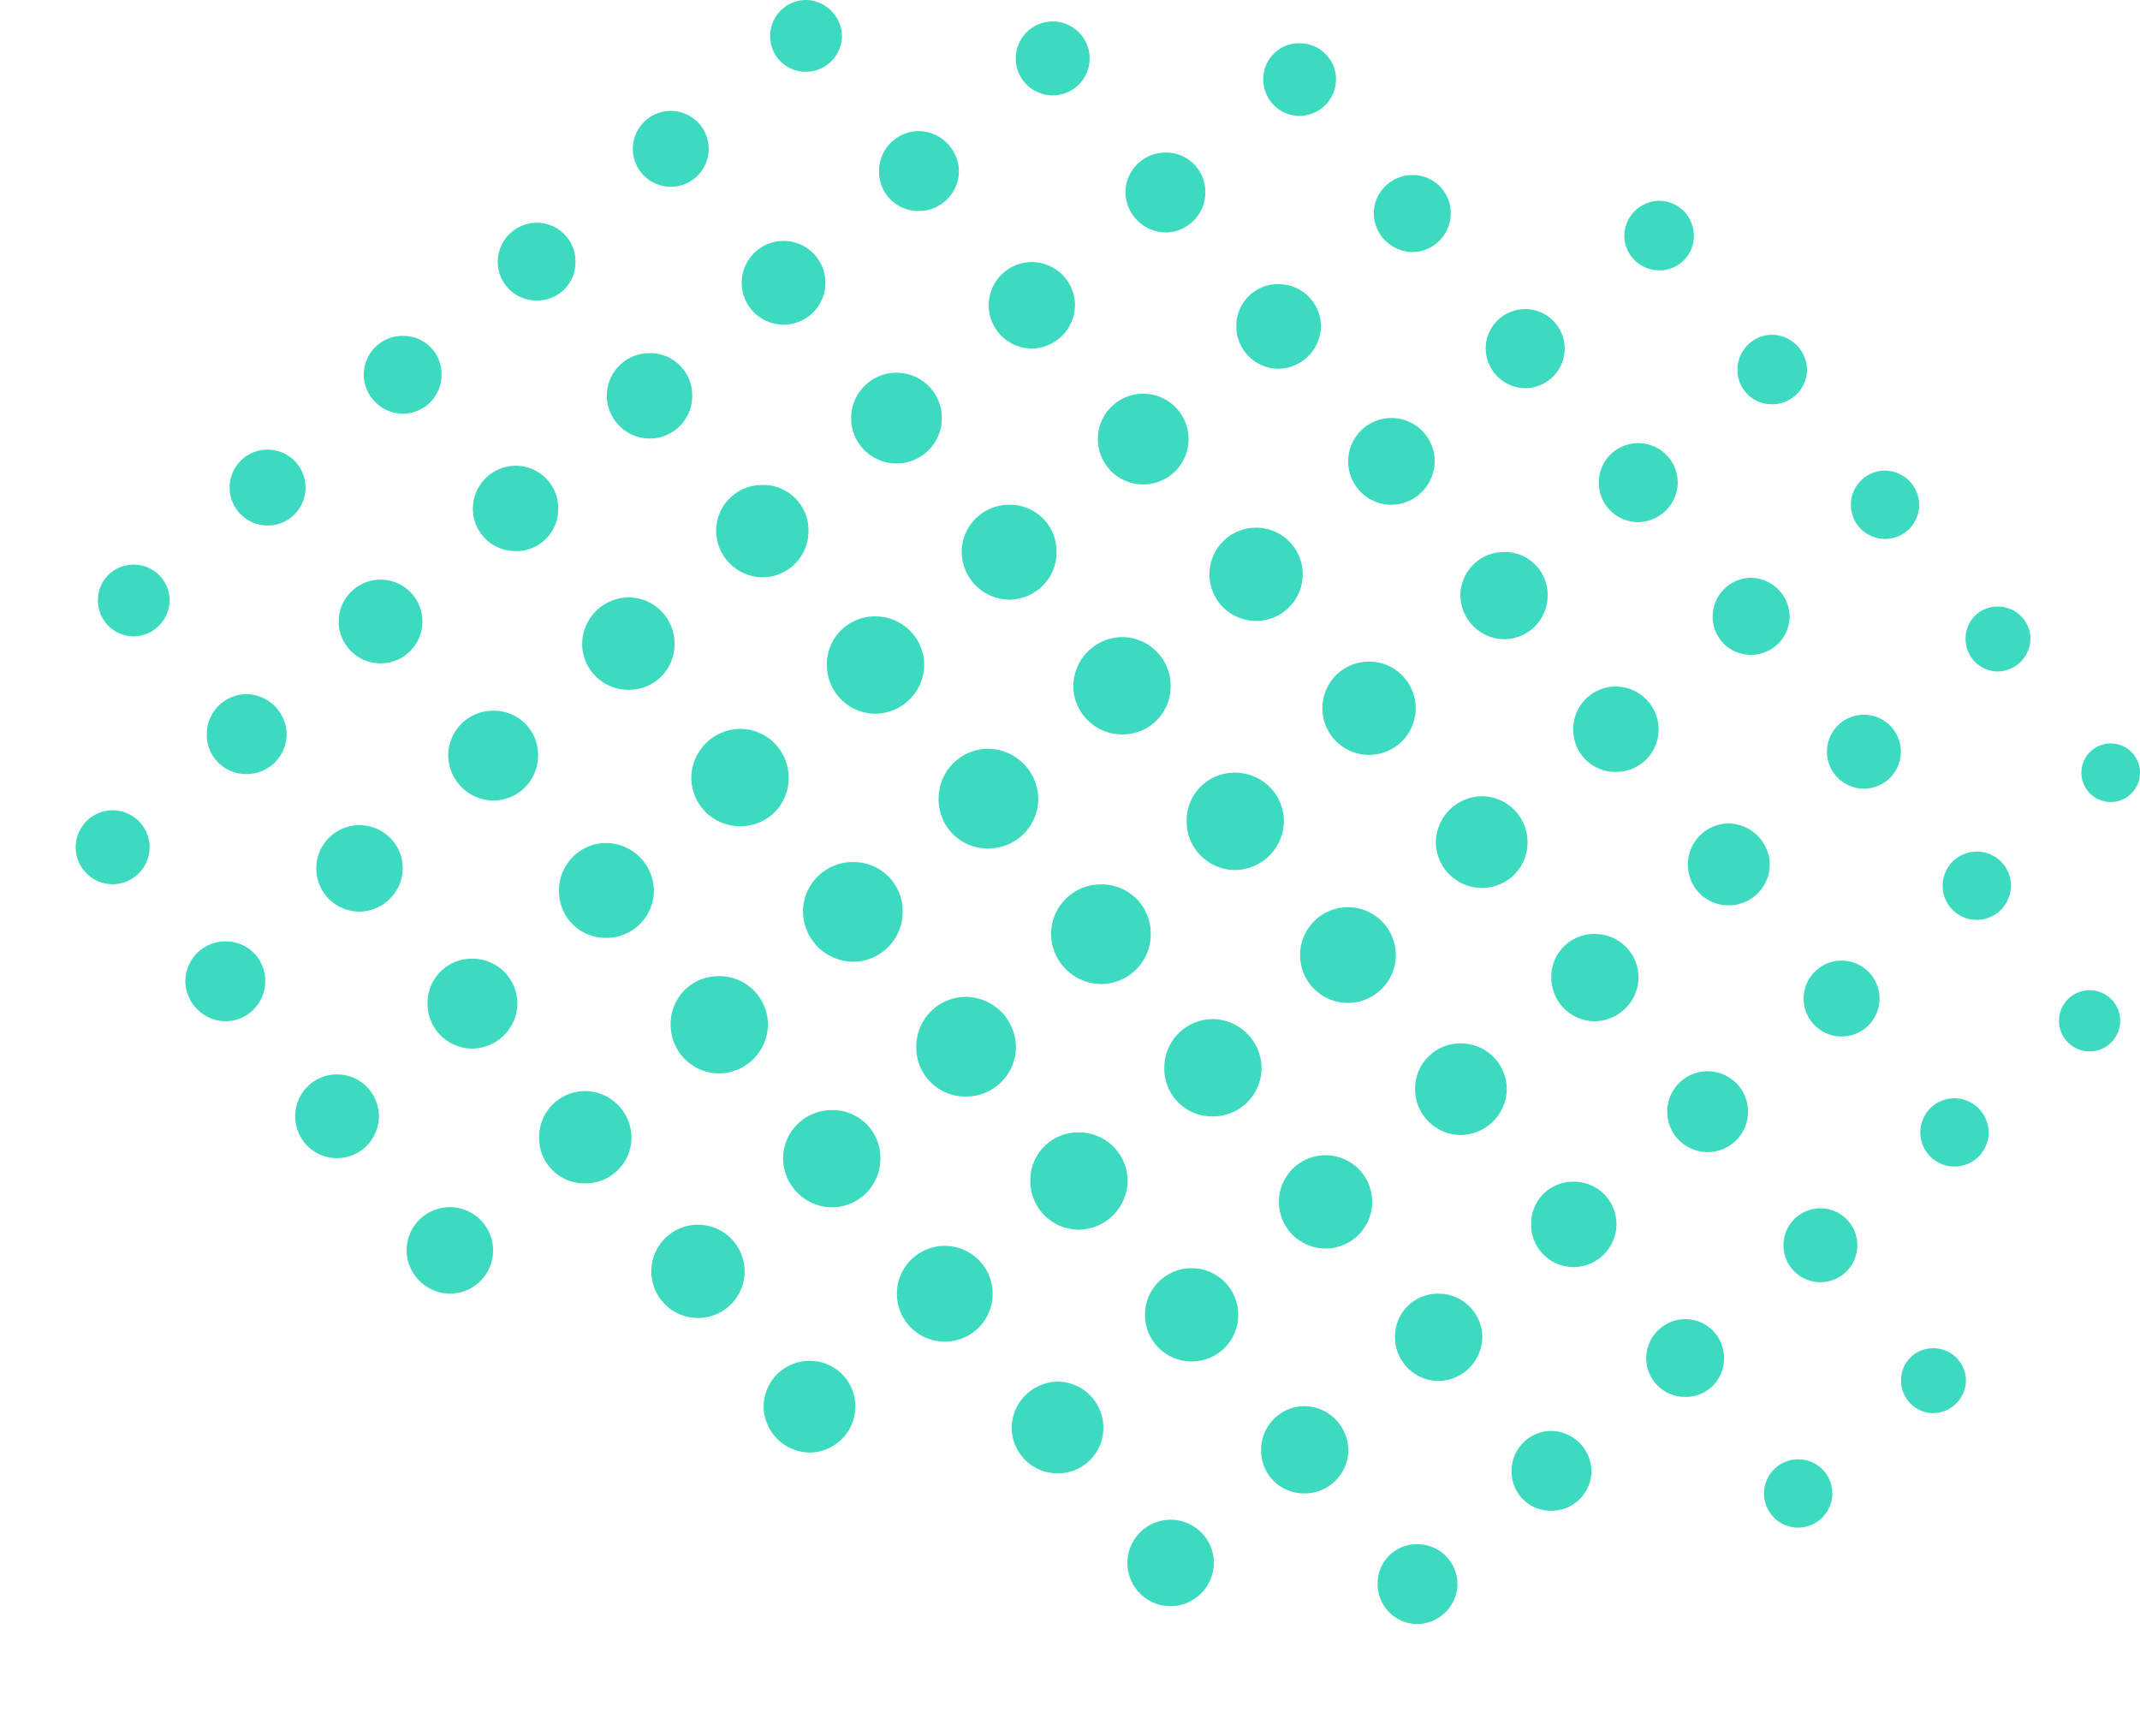 <svg xmlns="http://www.w3.org/2000/svg" xmlns:xlink="http://www.w3.org/1999/xlink" width="323.351" height="262.333" viewBox="0 0 323.351 262.333">
  <defs>
    <clipPath id="clip-path">
      <path id="Path_2864" data-name="Path 2864" d="M0,0H323.351V262.332H0V0Z" fill="#3cdabf"/>
    </clipPath>
  </defs>
  <g id="Group_294" data-name="Group 294" transform="translate(-1161.008 -4514.238)">
    <g id="Group_292" data-name="Group 292" transform="translate(1161.008 4514.237)">
      <g id="Mask_Group_4" data-name="Mask Group 4" clip-path="url(#clip-path)">
        <path id="Path_2771" data-name="Path 2771" d="M252.648,266a7.652,7.652,0,0,0-7.551-7.518,7.527,7.527,0,0,0-7.509,7.691,7.405,7.405,0,0,0,7.589,7.368A7.52,7.52,0,0,0,252.648,266" transform="translate(-99.142 -107.859)" fill="#3cdabf"/>
        <path id="Path_2772" data-name="Path 2772" d="M272.539,236.858a7.651,7.651,0,0,0,7.55,7.519,7.523,7.523,0,0,0,7.509-7.5,7.4,7.4,0,0,0-7.4-7.557,7.524,7.524,0,0,0-7.659,7.542" transform="translate(-113.726 -95.69)" fill="#3cdabf"/>
        <path id="Path_2773" data-name="Path 2773" d="M243.377,201.767a7.4,7.4,0,0,0,7.51,7.448,7.522,7.522,0,0,0,7.551-7.462,7.66,7.66,0,0,0-7.659-7.6,7.527,7.527,0,0,0-7.4,7.612" transform="translate(-101.557 -81.018)" fill="#3cdabf"/>
        <path id="Path_2774" data-name="Path 2774" d="M208.215,230.946a7.662,7.662,0,0,0,7.615,7.643,7.525,7.525,0,0,0,7.446-7.568,7.406,7.406,0,0,0-7.465-7.493,7.525,7.525,0,0,0-7.6,7.418" transform="translate(-86.884 -93.275)" fill="#3cdabf"/>
        <path id="Path_2775" data-name="Path 2775" d="M278.316,172.59a7.344,7.344,0,0,0,7.25,7.307,7.219,7.219,0,0,0,7.447-7.24,7.344,7.344,0,0,0-7.287-7.457,7.459,7.459,0,0,0-7.41,7.389" transform="translate(-116.137 -68.936)" fill="#3cdabf"/>
        <path id="Path_2776" data-name="Path 2776" d="M316.6,271.519a7.461,7.461,0,0,0-7.349-7.263,7.343,7.343,0,0,0-7.347,7.4,7.217,7.217,0,0,0,7.387,7.3,7.343,7.343,0,0,0,7.31-7.434" transform="translate(-125.978 -110.27)" fill="#3cdabf"/>
        <path id="Path_2777" data-name="Path 2777" d="M188.6,260.47a7.345,7.345,0,0,0-7.382-7.363,7.216,7.216,0,0,0-7.315,7.373,7.343,7.343,0,0,0,7.42,7.325,7.461,7.461,0,0,0,7.278-7.335" transform="translate(-72.566 -105.617)" fill="#3cdabf"/>
        <path id="Path_2778" data-name="Path 2778" d="M307.69,207.744a7.343,7.343,0,0,0,7.428,7.317,7.461,7.461,0,0,0,7.27-7.343A7.344,7.344,0,0,0,315,200.363a7.216,7.216,0,0,0-7.307,7.381" transform="translate(-128.394 -83.608)" fill="#3cdabf"/>
        <path id="Path_2779" data-name="Path 2779" d="M179.261,196.436a7.344,7.344,0,0,0,7.3,7.261,7.218,7.218,0,0,0,7.4-7.288,7.343,7.343,0,0,0-7.335-7.41,7.457,7.457,0,0,0-7.362,7.437" transform="translate(-74.803 -78.866)" fill="#3cdabf"/>
        <path id="Path_2780" data-name="Path 2780" d="M281.865,301.029a7.345,7.345,0,0,0-7.157-7.4,7.221,7.221,0,0,0-7.539,7.146,7.346,7.346,0,0,0,7.194,7.548,7.458,7.458,0,0,0,7.5-7.3" transform="translate(-111.485 -122.527)" fill="#3cdabf"/>
        <path id="Path_2781" data-name="Path 2781" d="M217.757,295.216a7.216,7.216,0,0,0-7.314-7.374,7.344,7.344,0,0,0-7.384,7.36,7.456,7.456,0,0,0,7.463,7.336,7.341,7.341,0,0,0,7.234-7.322" transform="translate(-84.733 -120.112)" fill="#3cdabf"/>
        <path id="Path_2782" data-name="Path 2782" d="M214.424,167.128a7.343,7.343,0,0,0,7.335,7.41,7.461,7.461,0,0,0,7.361-7.25,7.344,7.344,0,0,0-7.3-7.448,7.218,7.218,0,0,0-7.4,7.288" transform="translate(-89.476 -66.698)" fill="#3cdabf"/>
        <path id="Path_2783" data-name="Path 2783" d="M351.576,242.539a7.231,7.231,0,1,0-7.35,7.159,7.248,7.248,0,0,0,7.35-7.159" transform="translate(-140.673 -98.161)" fill="#3cdabf"/>
        <path id="Path_2784" data-name="Path 2784" d="M247.032,330.176a7.232,7.232,0,1,0-7.167,7.341,7.2,7.2,0,0,0,7.167-7.341" transform="translate(-97.048 -134.806)" fill="#3cdabf"/>
        <path id="Path_2785" data-name="Path 2785" d="M249.366,138.028a7.271,7.271,0,0,0,7.145,7.19,7.158,7.158,0,0,0,7.186-7.286,7.032,7.032,0,0,0-7.187-7.044,7.156,7.156,0,0,0-7.144,7.141" transform="translate(-104.056 -54.617)" fill="#3cdabf"/>
        <path id="Path_2786" data-name="Path 2786" d="M159.277,225.825A7.274,7.274,0,0,0,152,218.583a7.158,7.158,0,0,0-7.05,7.235,7.027,7.027,0,0,0,7.134,7.1,7.156,7.156,0,0,0,7.2-7.089" transform="translate(-60.484 -91.211)" fill="#3cdabf"/>
        <path id="Path_2787" data-name="Path 2787" d="M310.982,335.888a7.046,7.046,0,1,0-7,7.042,7.026,7.026,0,0,0,7-7.042" transform="translate(-123.887 -137.219)" fill="#3cdabf"/>
        <path id="Path_2788" data-name="Path 2788" d="M345.714,306.727a7.046,7.046,0,1,0-7.307,6.912,7.044,7.044,0,0,0,7.307-6.912" transform="translate(-138.381 -124.999)" fill="#3cdabf"/>
        <path id="Path_2789" data-name="Path 2789" d="M313.614,143.78a7.046,7.046,0,1,0,7.089-6.959,7.045,7.045,0,0,0-7.089,6.959" transform="translate(-130.866 -57.093)" fill="#3cdabf"/>
        <path id="Path_2790" data-name="Path 2790" d="M342.9,178.518a7.047,7.047,0,1,0,7.268-6.962,7.029,7.029,0,0,0-7.268,6.962" transform="translate(-143.085 -71.586)" fill="#3cdabf"/>
        <path id="Path_2791" data-name="Path 2791" d="M182.982,324.616a7.046,7.046,0,1,0-7,7.041,7.042,7.042,0,0,0,7-7.041" transform="translate(-70.475 -132.515)" fill="#3cdabf"/>
        <path id="Path_2792" data-name="Path 2792" d="M153.755,289.939a7.085,7.085,0,0,0-7.021-7.034,6.961,6.961,0,0,0-6.934,6.881,6.846,6.846,0,0,0,6.875,7.074,6.962,6.962,0,0,0,7.08-6.921" transform="translate(-58.336 -118.052)" fill="#3cdabf"/>
        <path id="Path_2793" data-name="Path 2793" d="M185.688,132.729a7.089,7.089,0,0,0,6.9,6.968,6.965,6.965,0,0,0,7.055-6.947,6.844,6.844,0,0,0-6.942-7.008,6.964,6.964,0,0,0-7.014,6.988" transform="translate(-77.485 -52.47)" fill="#3cdabf"/>
        <path id="Path_2794" data-name="Path 2794" d="M150.956,161.972a6.961,6.961,0,0,0,6.926,6.889,6.846,6.846,0,0,0,7.029-6.922,6.963,6.963,0,0,0-6.968-7.035,7.09,7.09,0,0,0-6.987,7.067" transform="translate(-62.991 -64.639)" fill="#3cdabf"/>
        <path id="Path_2795" data-name="Path 2795" d="M386.173,213.374a6.949,6.949,0,0,0-6.895-6.913,7.048,7.048,0,0,0-6.96,6.891,6.949,6.949,0,0,0,7.032,6.962,6.856,6.856,0,0,0,6.822-6.94" transform="translate(-155.362 -86.153)" fill="#3cdabf"/>
        <path id="Path_2796" data-name="Path 2796" d="M380.787,277.492a6.95,6.95,0,0,0-7.043-6.951,6.855,6.855,0,0,0-6.811,6.951,6.949,6.949,0,0,0,6.906,6.9,7.046,7.046,0,0,0,6.949-6.9" transform="translate(-153.115 -112.893)" fill="#3cdabf"/>
        <path id="Path_2797" data-name="Path 2797" d="M211.862,359.77a6.856,6.856,0,0,0-6.866-6.9,6.947,6.947,0,0,0-6.987,6.819,7.049,7.049,0,0,0,7,7.034,6.949,6.949,0,0,0,6.851-6.956" transform="translate(-82.626 -147.248)" fill="#3cdabf"/>
        <path id="Path_2798" data-name="Path 2798" d="M276.183,365.183a6.948,6.948,0,0,0-6.885-6.922,7.043,7.043,0,0,0-6.968,7.068,6.947,6.947,0,0,0,7.021,6.785,6.855,6.855,0,0,0,6.831-6.931" transform="translate(-109.466 -149.497)" fill="#3cdabf"/>
        <path id="Path_2799" data-name="Path 2799" d="M220.7,103.36a6.855,6.855,0,1,0,6.892-6.712,6.855,6.855,0,0,0-6.892,6.712" transform="translate(-92.093 -40.329)" fill="#3cdabf"/>
        <path id="Path_2800" data-name="Path 2800" d="M284.674,108.962a6.854,6.854,0,1,0,6.751-6.87,6.855,6.855,0,0,0-6.751,6.87" transform="translate(-118.79 -42.601)" fill="#3cdabf"/>
        <path id="Path_2801" data-name="Path 2801" d="M124.437,255.447a6.775,6.775,0,0,0-6.728-6.845,6.662,6.662,0,0,0-6.846,6.676,6.782,6.782,0,0,0,6.676,6.9,6.9,6.9,0,0,0,6.9-6.73" transform="translate(-46.261 -103.738)" fill="#3cdabf"/>
        <path id="Path_2802" data-name="Path 2802" d="M116.224,190.974a6.9,6.9,0,0,0,6.748,6.881,6.775,6.775,0,0,0,6.826-6.746,6.661,6.661,0,0,0-6.692-6.828,6.783,6.783,0,0,0-6.881,6.694" transform="translate(-48.498 -76.897)" fill="#3cdabf"/>
        <path id="Path_2804" data-name="Path 2804" d="M374.913,341.937a6.6,6.6,0,0,0-6.6-6.488,6.469,6.469,0,0,0-6.581,6.643,6.6,6.6,0,0,0,6.551,6.542,6.717,6.717,0,0,0,6.634-6.7" transform="translate(-150.943 -139.977)" fill="#3cdabf"/>
        <path id="Path_2805" data-name="Path 2805" d="M378.672,149.621a6.716,6.716,0,0,0,6.639,6.69,6.6,6.6,0,0,0,6.545-6.547,6.469,6.469,0,0,0-6.586-6.637,6.6,6.6,0,0,0-6.6,6.494" transform="translate(-158.013 -59.725)" fill="#3cdabf"/>
        <path id="Path_2806" data-name="Path 2806" d="M415.438,248.8a6.6,6.6,0,0,0-6.661-6.618,6.466,6.466,0,0,0-6.524,6.512,6.6,6.6,0,0,0,6.607,6.672,6.72,6.72,0,0,0,6.578-6.566" transform="translate(-167.854 -101.059)" fill="#3cdabf"/>
        <path id="Path_2807" data-name="Path 2807" d="M340.181,371.2a6.72,6.72,0,0,0-6.553-6.591A6.6,6.6,0,0,0,327,371.071a6.476,6.476,0,0,0,6.5,6.724,6.6,6.6,0,0,0,6.686-6.593" transform="translate(-136.45 -152.146)" fill="#3cdabf"/>
        <path id="Path_2808" data-name="Path 2808" d="M95.075,220.447a6.532,6.532,0,1,0-6.565,6.579,6.621,6.621,0,0,0,6.565-6.579" transform="translate(-34.222 -89.282)" fill="#3cdabf"/>
        <path id="Path_2810" data-name="Path 2810" d="M262.9,67.949a6.533,6.533,0,1,0-.027,13.066,6.621,6.621,0,0,0,6.515-6.442,6.551,6.551,0,0,0-6.488-6.624" transform="translate(-106.959 -28.354)" fill="#3cdabf"/>
        <path id="Path_2811" data-name="Path 2811" d="M298.942,407.128a6.62,6.62,0,0,0,6.465-6.494,6.533,6.533,0,1,0-6.465,6.494" transform="translate(-121.989 -164.435)" fill="#3cdabf"/>
        <path id="Path_2812" data-name="Path 2812" d="M111.885,326.083a6.534,6.534,0,1,0-6.457-6.5,6.62,6.62,0,0,0,6.457,6.5" transform="translate(-43.993 -130.617)" fill="#3cdabf"/>
        <path id="Path_2813" data-name="Path 2813" d="M349.589,114.954a6.55,6.55,0,0,0,6.528,6.584,6.619,6.619,0,0,0,6.536-6.42,6.533,6.533,0,1,0-13.064-.164" transform="translate(-145.878 -45.263)" fill="#3cdabf"/>
        <path id="Path_2814" data-name="Path 2814" d="M157.345,97.9a6.5,6.5,0,0,0,6.5,6.574,6.416,6.416,0,0,0,6.4-6.45,6.337,6.337,0,0,0-6.368-6.446,6.418,6.418,0,0,0-6.526,6.322" transform="translate(-65.657 -38.215)" fill="#3cdabf"/>
        <path id="Path_2815" data-name="Path 2815" d="M409.914,312.807a6.416,6.416,0,0,0-6.458-6.39,6.335,6.335,0,0,0-6.438,6.376,6.418,6.418,0,0,0,6.33,6.518,6.5,6.5,0,0,0,6.565-6.5" transform="translate(-165.67 -127.863)" fill="#3cdabf"/>
        <path id="Path_2816" data-name="Path 2816" d="M420.849,184.612a6.5,6.5,0,0,0-6.476-6.593,6.416,6.416,0,0,0-6.418,6.43,6.337,6.337,0,0,0,6.349,6.465,6.418,6.418,0,0,0,6.545-6.3" transform="translate(-170.233 -74.284)" fill="#3cdabf"/>
        <path id="Path_2817" data-name="Path 2817" d="M122.611,127.315a6.418,6.418,0,0,0,6.5,6.352,6.338,6.338,0,0,0,6.4-6.415,6.416,6.416,0,0,0-6.368-6.48,6.5,6.5,0,0,0-6.527,6.543" transform="translate(-51.163 -50.396)" fill="#3cdabf"/>
        <path id="Path_2818" data-name="Path 2818" d="M333.367,80.072a6.4,6.4,0,0,0-6.437-6.395,6.29,6.29,0,0,0-6.346,6.433,6.4,6.4,0,0,0,6.479,6.35,6.518,6.518,0,0,0,6.3-6.388" transform="translate(-133.774 -30.744)" fill="#3cdabf"/>
        <path id="Path_2819" data-name="Path 2819" d="M89.185,285.018a6.325,6.325,0,1,0-6.4,6.226,6.345,6.345,0,0,0,6.4-6.226" transform="translate(-31.938 -116.253)" fill="#3cdabf"/>
        <path id="Path_2820" data-name="Path 2820" d="M87.82,156.7a6.325,6.325,0,1,0,6.229-6.4,6.342,6.342,0,0,0-6.229,6.4" transform="translate(-36.645 -62.718)" fill="#3cdabf"/>
        <path id="Path_2821" data-name="Path 2821" d="M198.634,62.474a6.325,6.325,0,1,0,.027,12.65,6.325,6.325,0,0,0-.027-12.65" transform="translate(-80.25 -26.069)" fill="#3cdabf"/>
        <path id="Path_2822" data-name="Path 2822" d="M450.045,219.827a6.3,6.3,0,0,0-6.109-6.3,6.192,6.192,0,0,0-6.258,6.108,6.109,6.109,0,0,0,6.063,6.258,6.2,6.2,0,0,0,6.3-6.063" transform="translate(-182.636 -89.099)" fill="#3cdabf"/>
        <path id="Path_2823" data-name="Path 2823" d="M444.523,284.113a6.1,6.1,0,1,0-12.2-.539,6.1,6.1,0,0,0,12.2.539" transform="translate(-180.401 -115.874)" fill="#3cdabf"/>
        <path id="Path_2824" data-name="Path 2824" d="M233.967,33.994a6.037,6.037,0,0,0-6.029,6.082,5.91,5.91,0,0,0,6.075,5.981A6.035,6.035,0,0,0,240,39.936a6.155,6.155,0,0,0-6.033-5.942" transform="translate(-95.115 -14.185)" fill="#3cdabf"/>
        <path id="Path_2825" data-name="Path 2825" d="M60.116,250.26a5.911,5.911,0,0,0-5.9-6.152,6.039,6.039,0,0,0-6.159,5.952,6.152,6.152,0,0,0,6.052,6.112,6.033,6.033,0,0,0,6.01-5.912" transform="translate(-20.052 -101.862)" fill="#3cdabf"/>
        <path id="Path_2826" data-name="Path 2826" d="M297.912,39.566a6.036,6.036,0,0,0-6.078,6.032,6.156,6.156,0,0,0,6.132,6.032,6.038,6.038,0,0,0,5.93-5.993,5.91,5.91,0,0,0-5.984-6.071" transform="translate(-121.778 -16.51)" fill="#3cdabf"/>
        <path id="Path_2827" data-name="Path 2827" d="M397.96,383.1a6.035,6.035,0,0,0,6.061-6.048,6.155,6.155,0,0,0-6.148-6.016,6.039,6.039,0,0,0-5.915,6.01,5.909,5.909,0,0,0,6,6.054" transform="translate(-163.558 -154.828)" fill="#3cdabf"/>
        <path id="Path_2828" data-name="Path 2828" d="M53.628,185.8a5.922,5.922,0,0,0,5.786,6.265,6.04,6.04,0,0,0,6.272-5.834A6.153,6.153,0,0,0,59.753,180a6.039,6.039,0,0,0-6.124,5.8" transform="translate(-22.377 -75.112)" fill="#3cdabf"/>
        <path id="Path_2829" data-name="Path 2829" d="M363.264,412.475a6.154,6.154,0,0,0,6.022-5.952,6.035,6.035,0,0,0-6-6.11,5.91,5.91,0,0,0-6.064,5.992,6.037,6.037,0,0,0,6.039,6.071" transform="translate(-149.064 -167.085)" fill="#3cdabf"/>
        <path id="Path_2830" data-name="Path 2830" d="M397.172,86.139a5.965,5.965,0,0,0-11.931-.026,6.044,6.044,0,0,0,5.967,5.992,5.976,5.976,0,0,0,5.964-5.966" transform="translate(-160.755 -33.455)" fill="#3cdabf"/>
        <path id="Path_2831" data-name="Path 2831" d="M426.489,120.813a5.966,5.966,0,1,0-5.934,6.026,6.044,6.044,0,0,0,5.934-6.026" transform="translate(-172.988 -47.949)" fill="#3cdabf"/>
        <path id="Path_2833" data-name="Path 2833" d="M106.074,93.029a5.758,5.758,0,0,0-5.688-5.927,5.853,5.853,0,0,0-6.06,5.781,5.933,5.933,0,0,0,5.913,5.966,5.849,5.849,0,0,0,5.835-5.82" transform="translate(-39.36 -36.346)" fill="#3cdabf"/>
        <path id="Path_2834" data-name="Path 2834" d="M432.771,353.8a5.754,5.754,0,0,0,5.845-5.77,5.847,5.847,0,0,0-5.863-5.978,5.938,5.938,0,0,0-5.885,5.809,5.854,5.854,0,0,0,5.9,5.94" transform="translate(-178.125 -142.735)" fill="#3cdabf"/>
        <path id="Path_2835" data-name="Path 2835" d="M140.808,63.593a5.848,5.848,0,0,0-5.817-5.838A5.933,5.933,0,0,0,129.06,63.7a5.851,5.851,0,0,0,6.042,5.8,5.758,5.758,0,0,0,5.706-5.909" transform="translate(-53.854 -24.1)" fill="#3cdabf"/>
        <path id="Path_2836" data-name="Path 2836" d="M367.844,51.241a5.731,5.731,0,0,0-5.785-5.843,5.844,5.844,0,0,0-5.845,5.832,5.939,5.939,0,0,0,5.927,5.8,5.844,5.844,0,0,0,5.7-5.786" transform="translate(-148.642 -18.944)" fill="#3cdabf"/>
        <path id="Path_2837" data-name="Path 2837" d="M444.1,155.619a5.731,5.731,0,0,0,5.786,5.842,5.843,5.843,0,0,0,5.844-5.833,5.94,5.94,0,0,0-5.927-5.8,5.844,5.844,0,0,0-5.7,5.787" transform="translate(-185.316 -62.522)" fill="#3cdabf"/>
        <path id="Path_2838" data-name="Path 2838" d="M169.88,28.763a5.73,5.73,0,1,0,5.673,5.75,5.725,5.725,0,0,0-5.673-5.75" transform="translate(-68.472 -12.002)" fill="#3cdabf"/>
        <path id="Path_2839" data-name="Path 2839" d="M71.008,122.267a5.732,5.732,0,1,0-5.635,5.781,5.7,5.7,0,0,0,5.635-5.781" transform="translate(-24.847 -48.65)" fill="#3cdabf"/>
        <path id="Path_2840" data-name="Path 2840" d="M479.151,254.887a5.731,5.731,0,1,0-5.759,5.664,5.722,5.722,0,0,0,5.759-5.664" transform="translate(-195.16 -103.942)" fill="#3cdabf"/>
        <path id="Path_2841" data-name="Path 2841" d="M473.612,318.963a5.582,5.582,0,1,0-5.627,5.512,5.6,5.6,0,0,0,5.627-5.512" transform="translate(-192.972 -130.739)" fill="#3cdabf"/>
        <path id="Path_2842" data-name="Path 2842" d="M30.795,215.722a5.582,5.582,0,1,0-5.631,5.557,5.6,5.6,0,0,0,5.631-5.557" transform="translate(-8.192 -87.678)" fill="#3cdabf"/>
        <path id="Path_2843" data-name="Path 2843" d="M268.989,16.736a5.582,5.582,0,1,0-.018-11.164,5.582,5.582,0,0,0,.018,11.164" transform="translate(-109.917 -2.325)" fill="#3cdabf"/>
        <path id="Path_2844" data-name="Path 2844" d="M484.9,190.812a5.582,5.582,0,1,0-11.163.187,5.582,5.582,0,0,0,11.163-.187" transform="translate(-197.685 -77.327)" fill="#3cdabf"/>
        <path id="Path_2845" data-name="Path 2845" d="M333.091,11.227a5.362,5.362,0,0,0-5.492,5.392,5.472,5.472,0,0,0,5.345,5.582,5.563,5.563,0,0,0,5.629-5.527,5.467,5.467,0,0,0-5.483-5.447" transform="translate(-136.702 -4.685)" fill="#3cdabf"/>
        <path id="Path_2846" data-name="Path 2846" d="M205.152,0a5.444,5.444,0,0,0-5.45,5.3,5.362,5.362,0,0,0,5.354,5.543A5.438,5.438,0,0,0,210.545,5.4,5.536,5.536,0,0,0,205.152,0" transform="translate(-83.332 0)" fill="#3cdabf"/>
        <path id="Path_2847" data-name="Path 2847" d="M36.231,151.722a5.436,5.436,0,0,0-5.431-5.315,5.361,5.361,0,0,0-5.41,5.488,5.441,5.441,0,0,0,5.395,5.355,5.525,5.525,0,0,0,5.447-5.528" transform="translate(-10.595 -61.093)" fill="#3cdabf"/>
        <path id="Path_2849" data-name="Path 2849" d="M461.038,92.2a5.371,5.371,0,0,0-5.291-5.4,5.271,5.271,0,0,0-5.214,5.246,5.172,5.172,0,0,0,5.152,5.261,5.276,5.276,0,0,0,5.353-5.107" transform="translate(-188 -36.219)" fill="#3cdabf"/>
        <path id="Path_2850" data-name="Path 2850" d="M426.417,52.063a5.368,5.368,0,0,0-5.239,5.267,5.277,5.277,0,0,0,5.408,5.239,5.169,5.169,0,0,0,5.1-5.314,5.27,5.27,0,0,0-5.267-5.192" transform="translate(-175.751 -21.725)" fill="#3cdabf"/>
        <path id="Path_2851" data-name="Path 2851" d="M514.053,226a5.16,5.16,0,1,0-5.111,5.131A5.2,5.2,0,0,0,514.053,226" transform="translate(-210.2 -92.14)" fill="#3cdabf"/>
        <path id="Path_2852" data-name="Path 2852" d="M508.264,289.945a5.2,5.2,0,0,0-5.067-5.173,5.16,5.16,0,1,0,5.067,5.173" transform="translate(-207.785 -118.83)" fill="#3cdabf"/>
        <path id="Path_2855" data-name="Path 2855" d="M490.254,127.44a5.214,5.214,0,0,0-4.832-5.4,5.161,5.161,0,1,0,4.832,5.4" transform="translate(-200.272 -50.921)" fill="#3cdabf"/>
        <path id="Path_2856" data-name="Path 2856" d="M462.6,388.717a5.2,5.2,0,0,0,5.137-5.1,5.16,5.16,0,1,0-5.137,5.1" transform="translate(-190.875 -157.899)" fill="#3cdabf"/>
        <path id="Path_2860" data-name="Path 2860" d="M519.477,162.058a4.9,4.9,0,0,0-4.98-4.774,4.8,4.8,0,0,0-4.82,4.885,4.9,4.9,0,0,0,4.837,4.917,5.022,5.022,0,0,0,4.962-5.028" transform="translate(-212.68 -65.632)" fill="#3cdabf"/>
        <path id="Path_2861" data-name="Path 2861" d="M497.881,359.406a5.023,5.023,0,0,0,4.872-4.931,4.9,4.9,0,0,0-4.885-4.869,4.8,4.8,0,0,0-4.916,4.789,4.9,4.9,0,0,0,4.929,5.011" transform="translate(-205.701 -145.885)" fill="#3cdabf"/>
        <path id="Path_2862" data-name="Path 2862" d="M543.145,261.505a4.623,4.623,0,1,0-4.781,4.5,4.624,4.624,0,0,0,4.781-4.5" transform="translate(-222.788 -107.144)" fill="#3cdabf"/>
        <path id="Path_2863" data-name="Path 2863" d="M548.561,197.351a4.426,4.426,0,1,0-4.523,4.277,4.439,4.439,0,0,0,4.523-4.277" transform="translate(-225.213 -80.444)" fill="#3cdabf"/>
      </g>
    </g>
  </g>
</svg>

